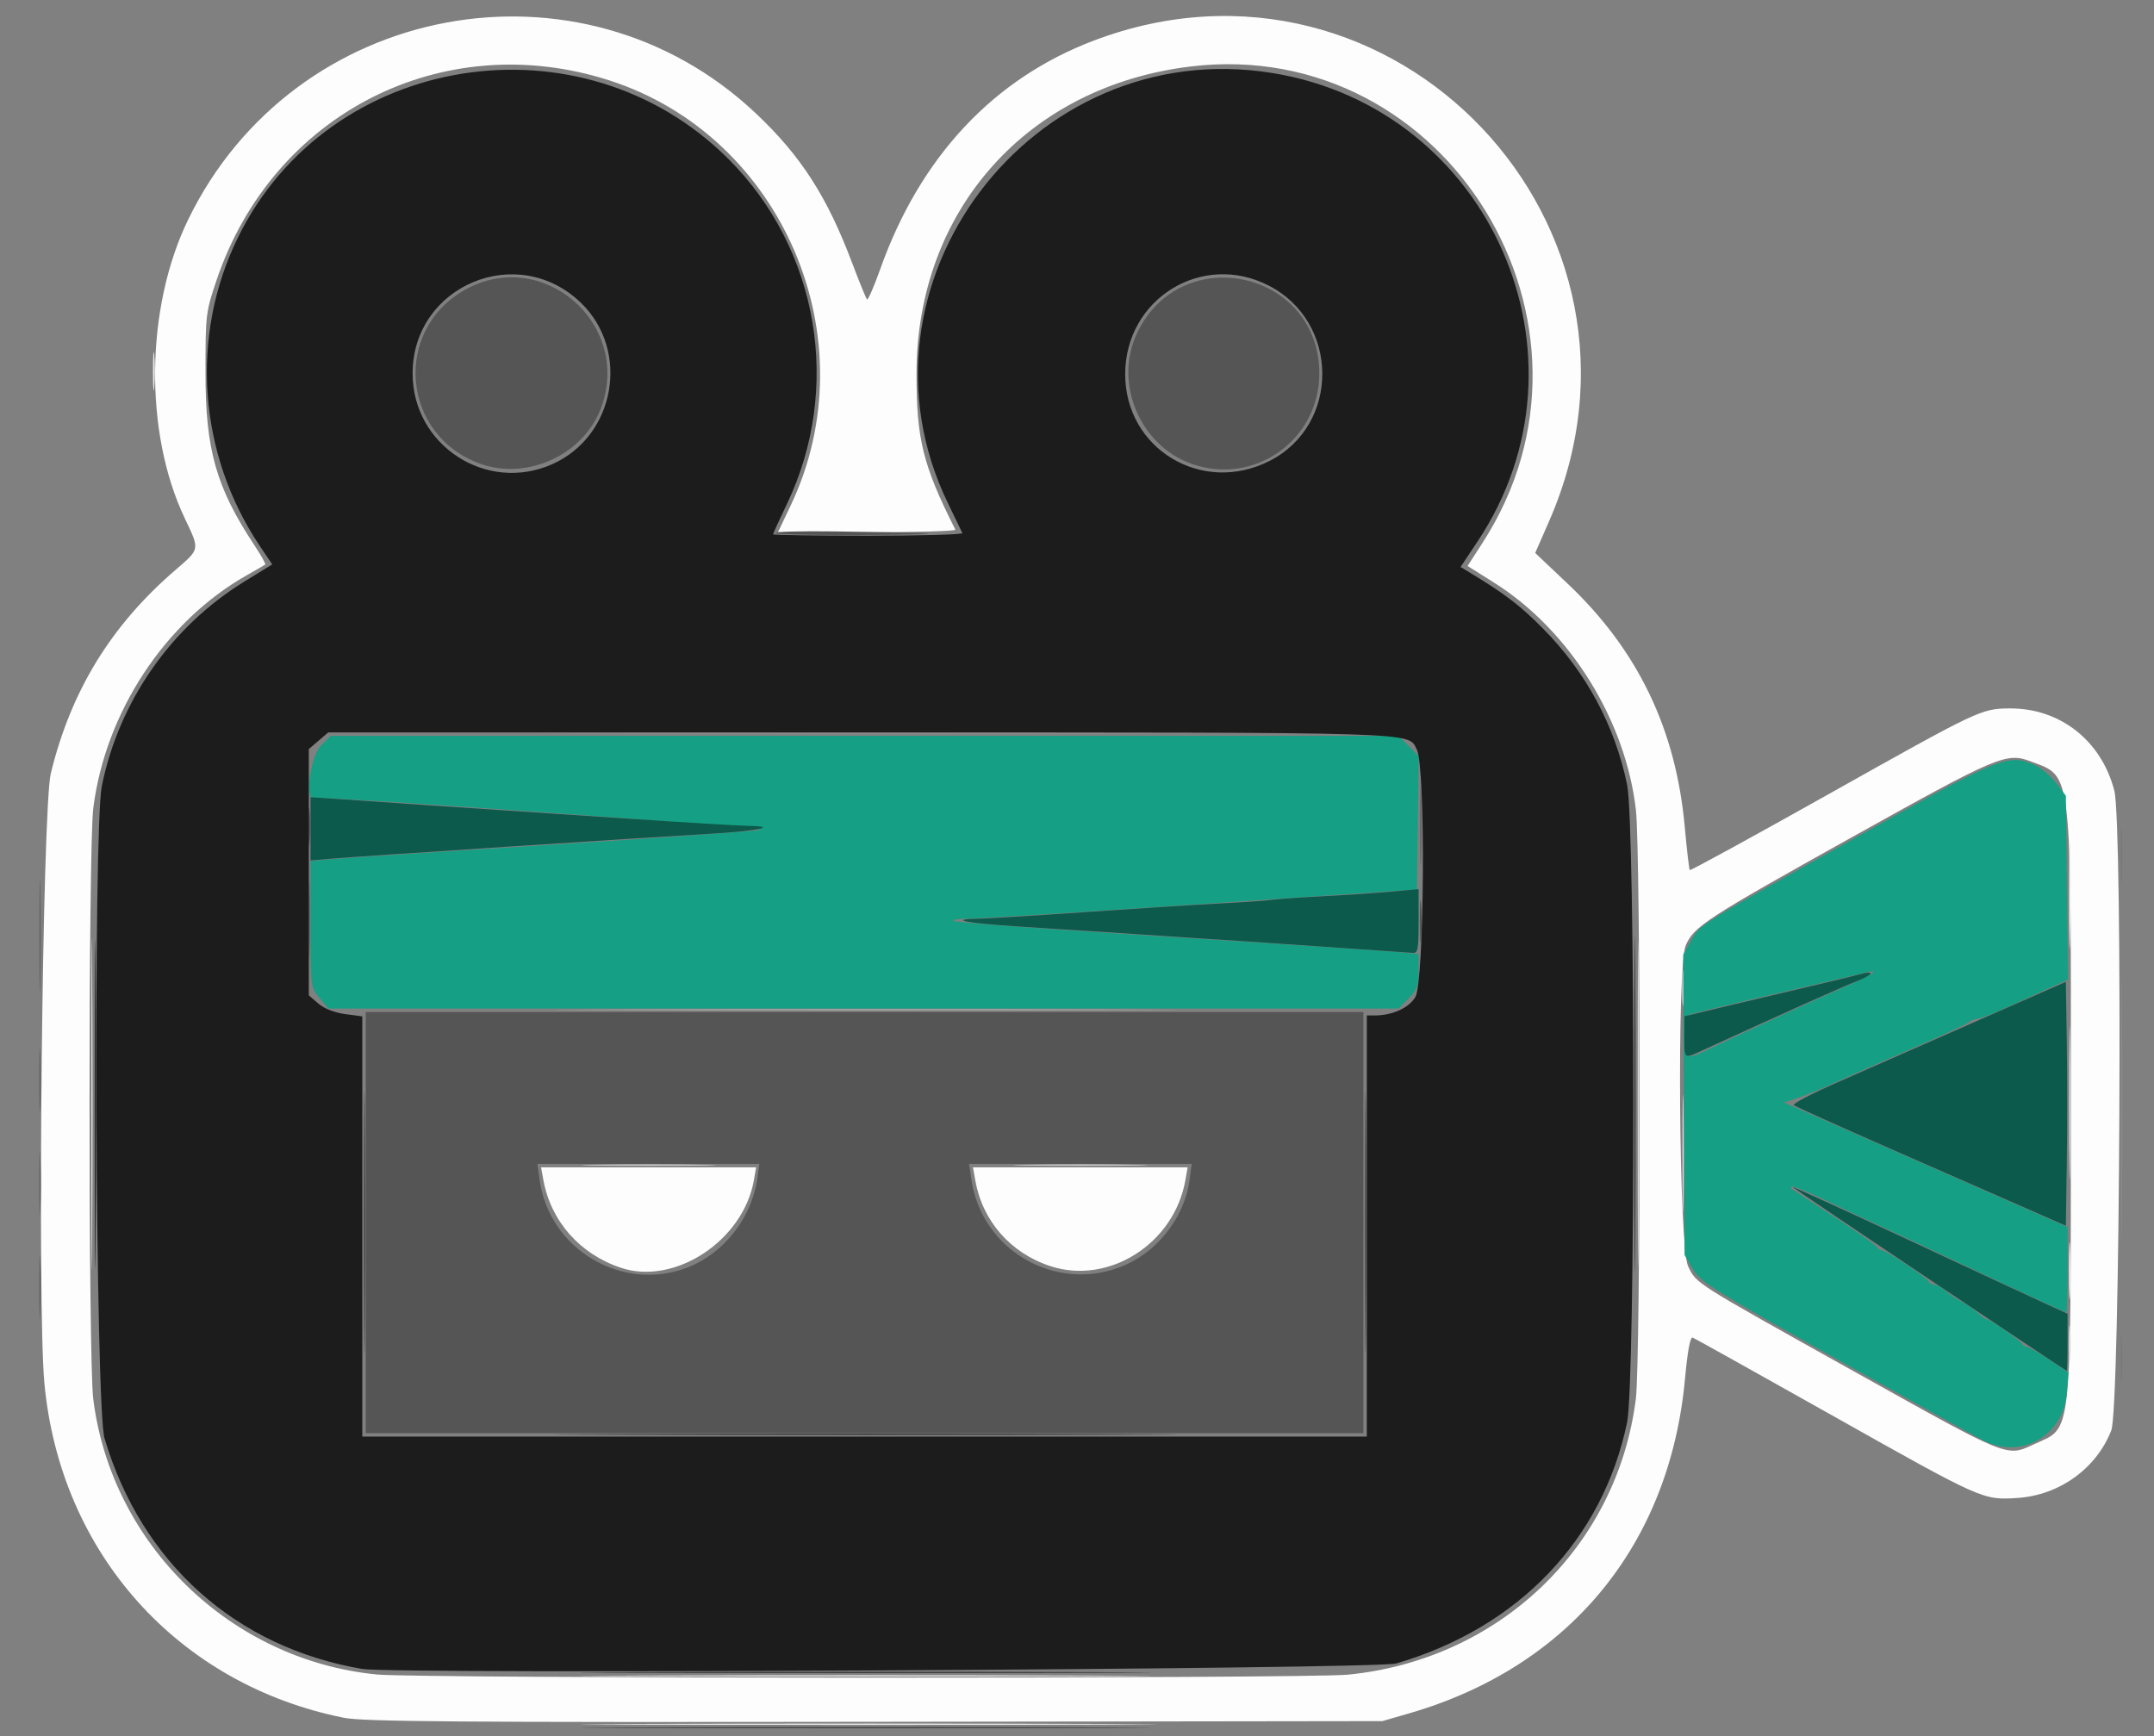 <?xml version="1.0" encoding="UTF-8" standalone="no"?>
<!-- Created with Inkscape (http://www.inkscape.org/) -->

<svg
   version="1.1"
   id="svg782"
   width="832"
   height="670.667"
   viewBox="0 0 832 670.667"
   sodipodi:docname="icon.svg"
   inkscape:version="1.2.2 (b0a8486541, 2022-12-01)"
   xmlns:inkscape="http://www.inkscape.org/namespaces/inkscape"
   xmlns:sodipodi="http://sodipodi.sourceforge.net/DTD/sodipodi-0.dtd"
   xmlns="http://www.w3.org/2000/svg"
   xmlns:svg="http://www.w3.org/2000/svg">
  <rect x="0" y="0" width="832" height="670.667" fill="#808080" stroke="none"/>
  <defs
     id="defs786" />
  <sodipodi:namedview
     id="namedview784"
     pagecolor="#505050"
     bordercolor="#eeeeee"
     borderopacity="1"
     inkscape:showpageshadow="0"
     inkscape:pageopacity="0"
     inkscape:pagecheckerboard="0"
     inkscape:deskcolor="#505050"
     showgrid="false"
     inkscape:zoom="0.7939136"
     inkscape:cx="211.60993"
     inkscape:cy="451.56047"
     inkscape:window-width="1920"
     inkscape:window-height="959"
     inkscape:window-x="0"
     inkscape:window-y="0"
     inkscape:window-maximized="1"
     inkscape:current-layer="g788" />
  <g
     inkscape:groupmode="layer"
     inkscape:label="Image"
     id="g788">
    <g
       id="g1411"
       transform="translate(-52.465,113.156)">
      <g
         id="g1460"
         transform="translate(49.745,-112.891)">
        <path
           style="fill:#fdfdfd;stroke-width:1.333"
           d="M 135.501,663.277 C 71.401,650.435 25.939,599.611 19.863,534 c -2.8,-30.231 -0.783,-222.132 2.475,-235.489 7.77,-31.858 23.182,-57.056 47.996,-78.474 9.77,-8.433 9.633,-7.683 3.688,-20.232 C 58.342,166.711 58.897,118.608 75.351,84.667 116.22,0.356 226.896,-20.413 294.658,43.511 c 17.416,16.429 27.503,32.084 37.154,57.662 2.806,7.435 5.415,13.833 5.798,14.216 0.384,0.384 2.677,-4.872 5.097,-11.679 15.402,-43.325 43.724,-73.618 82.584,-88.33 115.636,-43.781 225.446,72.159 175.81,185.624 l -5.397,12.337 12.593,11.918 c 27.084,25.633 41.757,56.134 45.176,93.911 0.804,8.89 1.678,16.39 1.941,16.666 0.263,0.277 24.342,-12.892 53.508,-29.264 58.311,-32.731 59.082,-33.096 70.026,-33.181 19.473,-0.15 35.494,12.447 40.454,31.808 3.32,12.959 2.249,238.238 -1.175,247.06 -5.719,14.735 -20.092,25.081 -36.29,26.12 -13.33,0.855 -13.29,0.874 -71.807,-32.05 -28.672,-16.132 -52.787,-29.583 -53.588,-29.892 -0.958,-0.369 -1.974,5.051 -2.967,15.834 -5.927,64.346 -44.761,111.439 -106.656,129.339 l -10.253,2.965 -196,0.269 c -161.945,0.222 -197.593,-0.051 -205.166,-1.568 z m 387.758,-16.635 c 58.59,-5.697 104.156,-49.33 111.326,-106.607 1.873,-14.96 1.895,-210.963 0.025,-227.368 -3.969,-34.827 -25.595,-69.498 -54.818,-87.884 l -10.207,-6.422 5.788,-8.947 C 629.9,125.123 561.667,13.6 462.787,25.398 399.66,32.929 356.812,80.849 356.738,144 c -0.03,25.444 2.414,35.288 14.983,60.333 0.276,0.55 -15.025,1 -34.002,1 h -34.503 l 4.913,-10.333 C 338.648,130.81 305.121,52.288 238,30.758 173.724,10.14 108.046,43.593 86.352,108 c -4.157,12.341 -4.266,13.267 -4.258,36 0.011,29.552 4.132,44.018 18.911,66.389 2.564,3.881 4.436,7.224 4.161,7.429 -0.275,0.206 -3.5,2.073 -7.167,4.15 -31.514,17.852 -54.612,52.935 -59.252,89.996 -1.9,15.179 -1.917,212.697 -0.02,228.07 6.944,56.259 53.056,101.067 109.642,106.541 16.082,1.556 358.944,1.616 374.889,0.066 z M 242.667,489.5 c -15.845,-5.217 -27.111,-17.903 -30.043,-33.833 l -0.92,-5 h 41.542 41.542 l -0.88,5 c -4.091,23.254 -30.47,40.672 -51.241,33.833 z m 165.766,-0.672 C 393.044,483.794 382.191,471.387 379.425,455.667 l -0.88,-5 H 420 461.454 l -0.88,5 c -4.307,24.481 -29.567,40.546 -52.142,33.161 z m 380.234,68.665 c 14.557,-6.684 13.875,-0.283 13.934,-130.826 0.06,-131.317 0.594,-126.68 -15.293,-132.747 -9.596,-3.665 -12.512,-2.432 -69.792,29.506 -55.757,31.089 -60.549,34.214 -63.68,41.532 -3.432,8.021 -2.614,116.593 0.933,123.921 3.293,6.802 1.674,5.775 63.898,40.51 61.007,34.055 58.892,33.206 70,28.105 z"
           id="path1443" />
        <path
           style="fill:#ebebeb;stroke-width:1.333"
           d="m 248.437,665.667 c 49.741,-0.194 130.741,-0.194 180,7e-5 49.26,0.194 8.563,0.352 -90.437,0.352 -99,-4e-5 -139.303,-0.159 -89.563,-0.352 z m -0.667,-18.667 c 49.374,-0.194 129.774,-0.194 178.667,8e-5 48.893,0.194 8.496,0.352 -89.771,0.352 -98.267,-4e-5 -138.27,-0.159 -88.896,-0.352 z M 801.856,490.667 c 0,-9.9 0.21,-13.95 0.466,-9 0.257,4.95 0.257,13.05 0,18 -0.257,4.95 -0.466,0.9 -0.466,-9 z m 0.057,-145.333 c 0,-18.7 0.188,-26.35 0.417,-17 0.229,9.35 0.229,24.65 0,34 -0.229,9.35 -0.417,1.7 -0.417,-17 z M 61.807,143.333 c -0.004,-6.6 0.221,-9.468 0.501,-6.374 0.28,3.095 0.283,8.495 0.007,12 -0.276,3.505 -0.504,0.974 -0.508,-5.626 z"
           id="path1441" />
        <path
           style="fill:#d8d8d8;stroke-width:1.333"
           d="m 37.968,426 c 1.05e-4,-57.2 0.164,-80.405 0.365,-51.568 0.201,28.838 0.201,75.638 -1.92e-4,104 -0.201,28.362 -0.365,4.768 -0.365,-52.432 z m 763.831,92.667 c 0,-6.233 0.23,-8.783 0.51,-5.667 0.281,3.117 0.281,8.217 0,11.333 -0.281,3.117 -0.51,0.567 -0.51,-5.667 z M 635.3,426 c 1.1e-4,-55.733 0.165,-78.339 0.366,-50.235 0.201,28.104 0.201,73.704 -2e-4,101.333 -0.201,27.629 -0.366,4.635 -0.366,-51.099 z m 17.284,19.333 c 0,-20.167 0.185,-28.417 0.412,-18.333 0.227,10.083 0.227,26.583 0,36.667 -0.227,10.083 -0.412,1.833 -0.412,-18.333 z m 149.35,-19.333 c -4.3e-4,-26.4 0.178,-37.389 0.396,-24.42 0.218,12.969 0.218,34.569 7.8e-4,48 -0.218,13.431 -0.396,2.82 -0.397,-23.58 z M 652.466,381.333 c 0,-6.233 0.23,-8.783 0.51,-5.667 0.281,3.117 0.281,8.217 0,11.333 -0.281,3.117 -0.51,0.567 -0.51,-5.667 z"
           id="path1439" />
        <path
           style="fill:#c6c6c6;stroke-width:1.333"
           d="m 232.333,449.669 c 11.55,-0.222 30.45,-0.222 42,0 11.55,0.222 2.1,0.404 -21,0.404 -23.1,0 -32.55,-0.182 -21,-0.404 z m 166.667,0 c 11.55,-0.222 30.45,-0.222 42,0 11.55,0.222 2.1,0.404 -21,0.404 -23.1,0 -32.55,-0.182 -21,-0.404 z"
           id="path1437" />
        <path
           style="fill:#aaaaaa;stroke-width:1.333"
           d="m 239.771,389.667 c 53.774,-0.193 141.374,-0.193 194.667,5e-5 53.293,0.193 9.296,0.351 -97.771,0.351 -107.067,-4e-5 -150.67,-0.158 -96.896,-0.351 z"
           id="path1435" />
        <path
           style="fill:#8a8a8a;stroke-width:1.333"
           d="m 821.96,428.667 c -1.6e-4,-45.467 0.167,-64.26 0.372,-41.763 0.205,22.497 0.205,59.697 3e-4,82.667 -0.205,22.97 -0.372,4.563 -0.372,-40.904 z M 235.105,283 c 56.341,-0.193 148.141,-0.192 204,6e-5 55.859,0.193 9.762,0.35 -102.438,0.35 -112.2,-3e-5 -157.903,-0.158 -101.562,-0.35 z"
           id="path1433" />
        <path
           style="fill:#787878;stroke-width:1.333"
           d="m 821.832,524.667 c 0.003,-8.067 0.223,-11.195 0.488,-6.951 0.265,4.243 0.263,10.843 -0.005,14.667 -0.268,3.823 -0.486,0.351 -0.483,-7.715 z m 0.019,-194.667 c 0.003,-9.533 0.215,-13.258 0.472,-8.278 0.257,4.98 0.255,12.78 -0.004,17.333 -0.26,4.553 -0.47,0.478 -0.468,-9.055 z"
           id="path1431" />
        <path
           style="fill:#159f84;stroke-width:1.333"
           d="m 769.166,556.373 c -2.659,-1.305 -28.37,-15.571 -57.136,-31.702 -47.638,-26.713 -52.585,-29.811 -55.469,-34.733 l -3.167,-5.404 -0.262,-58.006 -0.262,-58.006 3.031,-5.393 c 3.566,-6.345 1.32,-4.945 66.1,-41.207 53.027,-29.683 56.293,-31.009 66.196,-26.872 2.632,1.1 6.515,4.265 8.629,7.034 l 3.842,5.035 0.411,35.509 0.411,35.509 -7.078,3.172 c -3.893,1.745 -11.411,5.164 -16.706,7.598 -5.296,2.434 -10.426,4.426 -11.4,4.426 -0.974,0 -2.341,0.545 -3.038,1.212 -0.697,0.666 -10.567,5.244 -21.933,10.171 -11.367,4.928 -24.867,10.893 -30,13.256 -5.133,2.363 -11.637,5.05 -14.452,5.971 l -5.119,1.675 54.786,24.065 54.786,24.065 v 16.459 c 0,9.052 -0.212,16.459 -0.472,16.459 -0.535,0 -20.325,-9.143 -40.195,-18.57 -7.333,-3.479 -19.633,-9.224 -27.333,-12.767 -7.7,-3.542 -19.378,-9.013 -25.951,-12.157 -6.573,-3.144 -12.223,-5.444 -12.556,-5.111 -0.333,0.333 -0.355,0.772 -0.049,0.976 0.306,0.204 7.756,5.094 16.556,10.866 8.8,5.772 16.2,11.005 16.444,11.628 0.244,0.624 1.027,1.134 1.74,1.134 1.616,0 17.654,10.751 18.26,12.241 0.244,0.601 1.181,1.092 2.082,1.092 0.901,0 2.801,1.05 4.222,2.333 1.422,1.283 4.225,3.179 6.229,4.213 2.004,1.034 4.829,2.984 6.278,4.333 1.448,1.349 3,2.453 3.449,2.453 1.249,0 13.236,8.365 13.74,9.589 0.244,0.593 1.004,1.078 1.687,1.078 0.684,0 4.596,2.227 8.695,4.948 l 7.453,4.948 -0.56,7.736 c -1.189,16.432 -17.3,25.9 -31.888,18.74 z M 663.312,404.769 c 11.051,-5.339 40.641,-18.891 52.688,-24.131 9.633,-4.189 13.211,-6.597 8,-5.384 -30.158,7.024 -66.522,15.648 -68.333,16.206 -1.879,0.579 -2.333,2.258 -2.333,8.629 0,9.134 0.385,9.314 9.979,4.679 z M 126.119,385.231 c -3.438,-4.086 -3.452,-4.197 -3.452,-28.51 v -24.408 l 9.667,-0.821 c 5.317,-0.452 43.267,-2.936 84.333,-5.521 41.067,-2.585 77.067,-5.141 80,-5.68 4.02,-0.738 -165.014,-12.803 -173,-12.348 -3.252,0.185 -0.872,-16.276 2.897,-20.046 l 3.897,-3.897 H 336.667 542.872 l 3.926,3.926 3.926,3.926 -0.362,25.732 -0.362,25.732 -82.667,5.58 c -45.467,3.069 -85.917,5.623 -89.889,5.675 -3.972,0.052 -6.906,0.411 -6.519,0.798 0.778,0.778 29.907,2.896 109.075,7.93 28.967,1.842 56.717,3.714 61.667,4.16 l 9,0.811 v 6.634 c 0,5.554 -0.634,7.268 -3.897,10.531 l -3.897,3.897 H 336.221 129.57 Z"
           id="path1429" />
        <path
           style="fill:#656565;stroke-width:1.333"
           d="m 17.867,496.667 c 0.002,-11 0.208,-15.323 0.459,-9.606 0.251,5.717 0.249,14.717 -0.003,20 -0.252,5.283 -0.457,0.606 -0.456,-10.394 z m 0,-40 c 0.002,-11 0.208,-15.323 0.459,-9.606 0.251,5.717 0.249,14.717 -0.003,20 -0.252,5.283 -0.457,0.606 -0.456,-10.394 z m 0,-40 c 0.002,-11 0.208,-15.323 0.459,-9.606 0.251,5.717 0.249,14.717 -0.003,20 -0.252,5.283 -0.457,0.606 -0.456,-10.394 z m 0.049,-55.333 c 0,-19.433 0.186,-27.383 0.414,-17.667 0.228,9.717 0.228,25.617 0,35.333 -0.228,9.717 -0.414,1.767 -0.414,-17.667 z m 103.971,-6.667 c 0,-13.567 0.198,-19.117 0.44,-12.333 0.242,6.783 0.242,17.883 0,24.667 -0.242,6.783 -0.44,1.233 -0.44,-12.333 z m 429.333,-36 c 0,-13.567 0.198,-19.117 0.44,-12.333 0.242,6.783 0.242,17.883 0,24.667 -0.242,6.783 -0.44,1.233 -0.44,-12.333 z"
           id="path1427" />
        <path
           style="fill:#555555;stroke-width:1.333"
           d="m 144,472 v -81.333 h 192.667 192.667 v 81.333 81.333 H 336.667 144 Z m 124.06,17.433 c 14.108,-5.36 25.035,-19.207 27.175,-34.433 l 0.796,-5.667 H 253.168 210.304 l 0.839,6.121 c 3.677,26.825 31.706,43.558 56.917,33.979 z m 167.086,-0.144 c 14.099,-5.275 25.011,-18.853 27.021,-33.622 l 0.862,-6.333 h -42.999 -42.999 l 0.941,6.277 c 4.023,26.826 31.784,43.179 57.174,33.679 z M 551.154,355.333 c 0.004,-7.333 0.227,-10.163 0.498,-6.289 0.27,3.875 0.267,9.875 -0.007,13.333 -0.274,3.459 -0.495,0.289 -0.491,-7.045 z M 121.807,319.333 c -0.004,-6.6 0.221,-9.468 0.501,-6.374 0.28,3.095 0.283,8.495 0.007,12 -0.276,3.505 -0.504,0.974 -0.508,-5.626 z M 302.204,205.667 c -0.341,-0.55 9.973,-0.846 22.921,-0.658 43.474,0.631 47.788,1.103 12.62,1.382 -19.207,0.152 -35.2,-0.173 -35.542,-0.723 z M 188.273,178.889 c -30.415,-10.855 -34.005,-51.451 -5.945,-67.212 29.562,-16.604 63.904,12.398 52.905,44.678 -6.33,18.576 -28.389,29.161 -46.96,22.534 z m 274.624,-0.014 c -19.887,-7.096 -29.993,-31.154 -21.089,-50.208 16.939,-36.249 70.754,-24.349 70.504,15.591 -0.161,25.638 -25.273,43.23 -49.415,34.617 z"
           id="path1425" />
        <path
           style="fill:#474747;stroke-width:1.333"
           d="m 248.333,667 c 48.95,-0.194 129.05,-0.194 178,0 48.95,0.194 8.9,0.352 -89,0.352 -97.9,0 -137.95,-0.159 -89,-0.352 z M 143.293,472 c 0,-45.1 0.168,-63.55 0.373,-41 0.205,22.55 0.205,59.45 0,82 -0.205,22.55 -0.373,4.1 -0.373,-41 z m 386.667,0 c 0,-45.1 0.168,-63.55 0.373,-41 0.205,22.55 0.205,59.45 0,82 -0.205,22.55 -0.373,4.1 -0.373,-41 z"
           id="path1423" />
        <path
           style="fill:#0c5a4b;stroke-width:1.333"
           d="m 748.361,494.191 c -28.768,-19.264 -52.693,-35.412 -53.165,-35.885 -0.473,-0.473 19.465,8.627 44.306,20.223 24.841,11.595 48.915,22.795 53.499,24.887 l 8.333,3.805 v 11.056 c 0,6.081 -0.15,11.029 -0.333,10.997 -0.183,-0.032 -23.871,-15.82 -52.639,-35.083 z m 36.306,-28.006 c -8.8,-3.871 -32.2,-14.142 -52,-22.823 -19.8,-8.681 -36.482,-16.202 -37.072,-16.711 -0.589,-0.51 6.611,-4.307 16,-8.438 9.389,-4.131 33.272,-14.642 53.072,-23.359 l 36,-15.849 0.364,23.078 c 0.2,12.693 0.2,33.892 0,47.109 l -0.364,24.032 z M 653.333,400.155 v -7.845 L 671,388.065 c 9.717,-2.335 23.967,-5.712 31.667,-7.504 7.7,-1.793 15.95,-3.796 18.333,-4.452 6.263,-1.723 5.327,0.2 -1.333,2.741 -4.715,1.798 -29.482,12.905 -58.594,26.276 -8.178,3.756 -7.74,4.037 -7.74,-4.97 z M 512,365.294 c -18.7,-1.29 -40.3,-2.738 -48,-3.218 -7.7,-0.48 -17.6,-1.137 -22,-1.458 -4.4,-0.322 -18.2,-1.219 -30.667,-1.993 -25.892,-1.609 -35.662,-2.508 -36.515,-3.361 -0.328,-0.328 1.754,-0.599 4.626,-0.602 2.872,-0.003 22.022,-1.173 42.556,-2.599 20.533,-1.427 44.233,-2.949 52.667,-3.384 C 483.1,348.244 491.8,347.638 494,347.331 c 2.2,-0.307 11.2,-0.938 20,-1.404 8.8,-0.466 20.65,-1.27 26.333,-1.787 l 10.333,-0.94 v 12.4 c 0,10.99 -0.265,12.38 -2.333,12.219 C 547.05,367.72 530.7,366.583 512,365.294 Z M 122.667,319.901 v -12.218 l 13,0.87 c 7.15,0.479 20.8,1.421 30.333,2.095 9.533,0.674 22.733,1.563 29.333,1.977 6.6,0.414 29.4,1.936 50.667,3.382 21.267,1.447 41.967,2.688 46,2.759 11.937,0.21 2.886,2.019 -15.333,3.064 -24.473,1.405 -134.825,8.649 -145,9.518 l -9,0.769 z"
           id="path1419" />
        <path
           style="fill:#393939;stroke-width:1.333"
           d="m 247.771,645.667 c 49.374,-0.194 129.774,-0.194 178.667,8e-5 48.893,0.194 8.496,0.352 -89.771,0.352 -98.267,-4e-5 -138.27,-0.159 -88.896,-0.352 z m -7.999,-92 c 53.774,-0.193 141.374,-0.193 194.667,6e-5 53.293,0.193 9.296,0.351 -97.771,0.351 -107.067,-4e-5 -150.67,-0.158 -96.896,-0.351 z M 633.968,426 c 1.1e-4,-57.933 0.164,-81.439 0.365,-52.234 0.2,29.205 0.2,76.605 -1.8e-4,105.333 -0.201,28.729 -0.365,4.834 -0.364,-53.099 z"
           id="path1417" />
        <path
           style="fill:#272727;stroke-width:1.333"
           d="m 39.301,426 c 1.1e-4,-56.467 0.165,-79.372 0.365,-50.901 0.201,28.471 0.201,74.671 -1.98e-4,102.667 -0.201,27.996 -0.365,4.701 -0.365,-51.766 z"
           id="path1415" />
        <path
           style="fill:#1c1c1c;stroke-width:1.333"
           d="M 142.667,644.43 C 93.831,636.128 57.339,603.478 43.088,555.333 39.59,543.515 38.675,320.085 42.056,303.354 48.66,270.681 68.794,241.803 97.127,224.366 l 10.735,-6.606 -4.639,-6.888 C 79.206,175.208 75.945,129.436 94.706,91.322 129.854,19.916 227.355,4.413 284.143,61.201 c 34.884,34.884 43.932,88.45 22.51,133.261 -2.926,6.12 -5.32,11.37 -5.32,11.667 0,0.296 16.55,0.539 36.778,0.539 20.228,0 36.578,-0.45 36.333,-1 -0.244,-0.55 -2.738,-5.725 -5.542,-11.5 C 327.981,109.868 400.992,12.91 494.083,27.927 578.55,41.553 620.765,137.829 573.435,208.899 l -6.557,9.845 3.561,2.164 c 13.801,8.388 19.424,12.689 28.265,21.619 16.676,16.844 27.808,37.53 32.515,60.416 3.179,15.458 3.176,230.68 -0.004,246.112 -9.344,45.346 -42.012,79.495 -89.216,93.259 -7.554,2.203 -386.996,4.212 -399.333,2.115 z m 388,-171.096 v -81.333 l 3,-0.008 c 6.858,-0.017 13.154,-2.849 15.731,-7.074 3.525,-5.782 4.037,-88.943 0.588,-95.612 -3.573,-6.909 5.116,-6.639 -213.824,-6.639 H 129.482 l -3.741,3.218 L 122,289.102 v 47.564 47.564 l 3.691,3.175 c 2.275,1.957 6.24,3.513 10.333,4.056 l 6.642,0.881 v 81.162 81.162 h 194 194 z M 216.151,178.995 c 24.223,-10.868 30.051,-43.741 11.03,-62.214 -24.463,-23.758 -65.09,-6.769 -65.09,27.219 0,27.854 28.646,46.398 54.06,34.995 z m 277.012,-1.244 c 27.274,-13.948 27.016,-53.686 -0.44,-67.728 -25.762,-13.175 -55.39,5.153 -55.39,34.265 0,28.937 29.778,46.785 55.83,33.462 z"
           id="path1413" />
      </g>
    </g>
  </g>
</svg>

